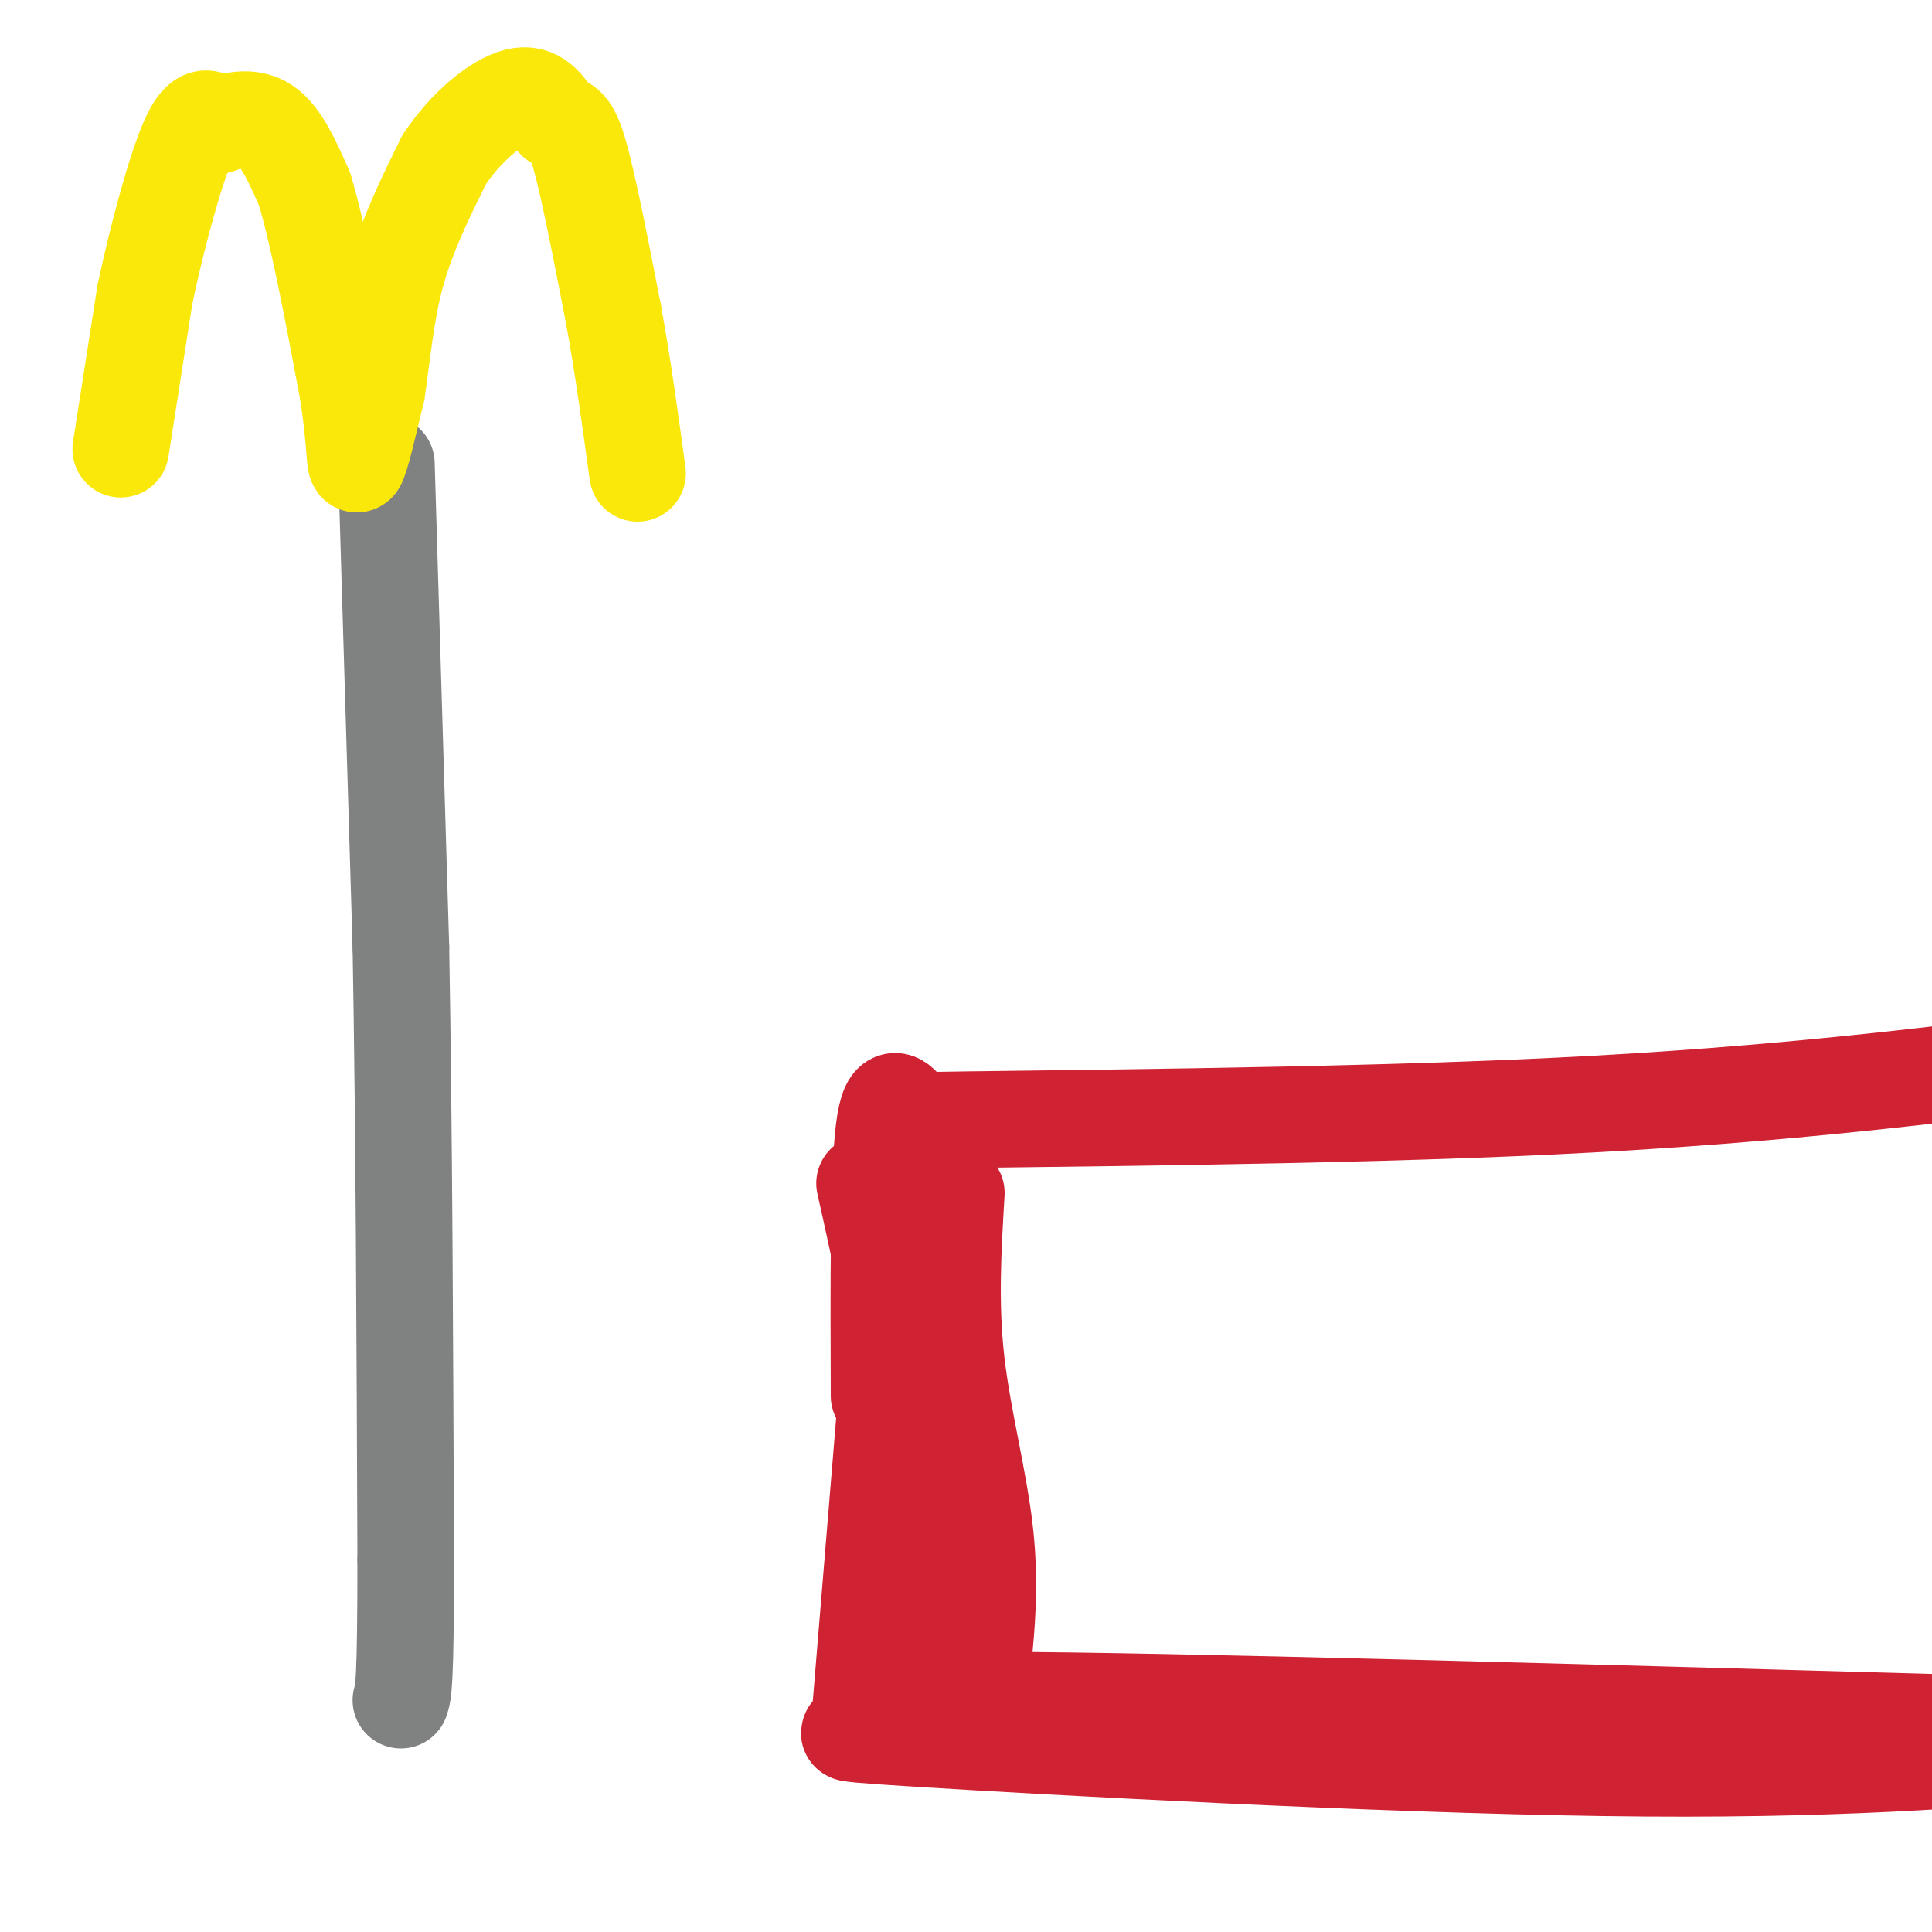 <svg viewBox='0 0 400 400' version='1.1' xmlns='http://www.w3.org/2000/svg' xmlns:xlink='http://www.w3.org/1999/xlink'><g fill='none' stroke='#808282' stroke-width='20' stroke-linecap='round' stroke-linejoin='round'><path d='M80,96c0.000,0.000 3.000,100.000 3,100'/><path d='M83,196c0.667,37.833 0.833,82.417 1,127'/><path d='M84,323c0.000,26.000 -0.500,27.500 -1,29'/></g>
<g fill='none' stroke='#fae80b' stroke-width='20' stroke-linecap='round' stroke-linejoin='round'><path d='M25,93c0.000,0.000 5.000,-32.000 5,-32'/><path d='M30,61c2.511,-11.956 6.289,-25.844 9,-32c2.711,-6.156 4.356,-4.578 6,-3'/><path d='M45,26c2.800,-1.044 6.800,-2.156 10,0c3.200,2.156 5.600,7.578 8,13'/><path d='M63,39c2.833,9.167 5.917,25.583 9,42'/><path d='M72,81c1.667,10.533 1.333,15.867 2,15c0.667,-0.867 2.333,-7.933 4,-15'/><path d='M78,81c1.067,-6.600 1.733,-15.600 4,-24c2.267,-8.400 6.133,-16.200 10,-24'/><path d='M92,33c4.533,-6.844 10.867,-11.956 15,-13c4.133,-1.044 6.067,1.978 8,5'/><path d='M115,25c2.044,0.867 3.156,0.533 5,7c1.844,6.467 4.422,19.733 7,33'/><path d='M127,65c2.000,11.000 3.500,22.000 5,33'/></g>
<g fill='none' stroke='#cf2233' stroke-width='20' stroke-linecap='round' stroke-linejoin='round'><path d='M179,245c3.417,15.250 6.833,30.500 8,47c1.167,16.500 0.083,34.250 -1,52'/><path d='M186,344c1.175,11.203 4.614,13.209 -1,14c-5.614,0.791 -20.281,0.367 6,2c26.281,1.633 93.509,5.324 141,6c47.491,0.676 75.246,-1.662 103,-4'/><path d='M178,356c0.000,0.000 9.000,-109.000 9,-109'/><path d='M187,247c1.667,-19.833 1.333,-14.917 1,-10'/><path d='M182,289c-0.083,-22.750 -0.167,-45.500 1,-55c1.167,-9.500 3.583,-5.750 6,-2'/><path d='M189,232c25.378,-0.489 85.822,-0.711 133,-3c47.178,-2.289 81.089,-6.644 115,-11'/><path d='M198,247c-0.689,11.467 -1.378,22.933 0,35c1.378,12.067 4.822,24.733 6,36c1.178,11.267 0.089,21.133 -1,31'/><path d='M203,349c-8.511,5.267 -29.289,2.933 4,3c33.289,0.067 120.644,2.533 208,5'/></g>
</svg>